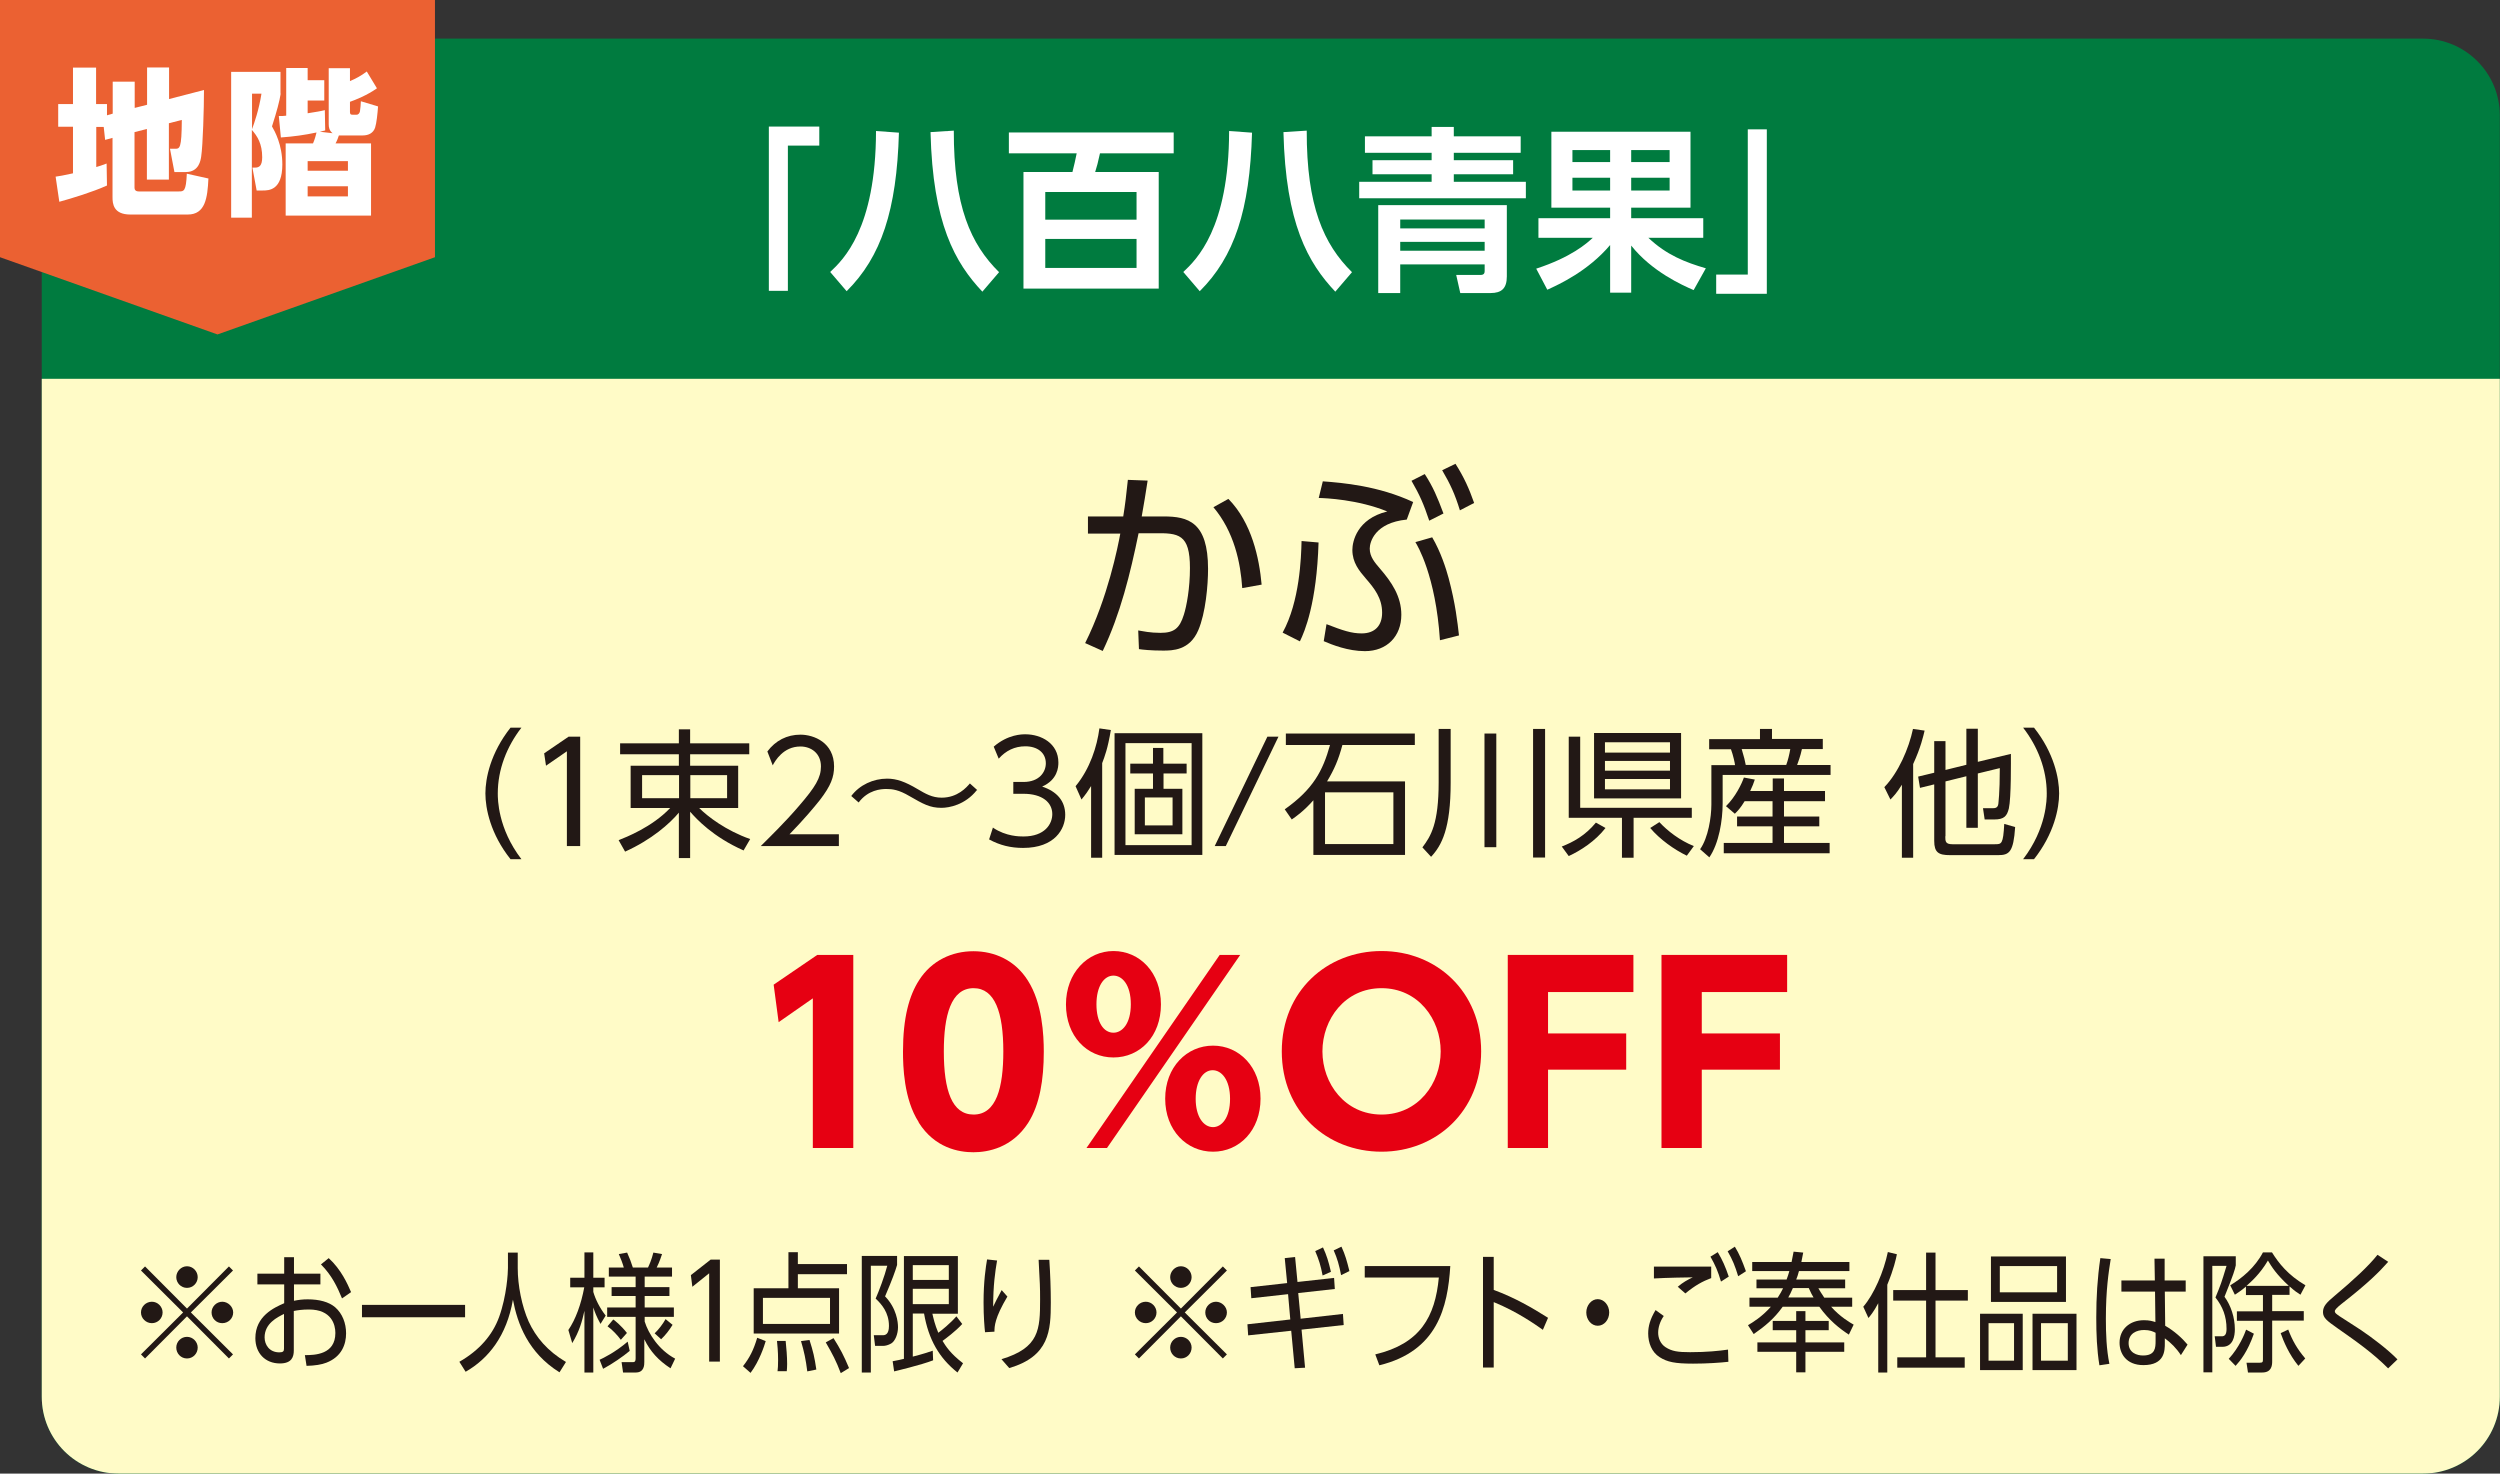 <?xml version="1.0" encoding="UTF-8"?>
<svg id="_レイヤー_2" data-name="レイヤー 2" xmlns="http://www.w3.org/2000/svg" viewBox="0 0 135.3 79.75">
  <rect x="0" y="0" width="135.3" height="79.75" fill="#333333" stroke="none"/>
  <defs>
    <style>
      .cls-1 {
        fill: #e60012;
      }

      .cls-2 {
        fill: #fff;
      }

      .cls-3 {
        fill: #eb6132;
      }

      .cls-4 {
        fill: #007b3f;
      }

      .cls-5 {
        fill: #221815;
      }

      .cls-6 {
        fill: #fffbc7;
      }
    </style>
  </defs>
  <g id="_レイヤー_1-2" data-name="レイヤー 1">
    <g>
      <path class="cls-4" d="M131.14,79.75H6.42c-2.3,0-4.16-1.86-4.16-4.16V6.25c0-2.3,1.86-4.16,4.16-4.16h124.71c2.3,0,4.16,1.86,4.16,4.16v69.34c0,2.3-1.86,4.16-4.16,4.16"/>
      <path class="cls-6" d="M131.14,79.75H6.42c-2.3,0-4.16-1.86-4.16-4.16V20.5h133.03v55.09c0,2.3-1.86,4.16-4.16,4.16"/>
      <polygon class="cls-2" points="41.61 6.85 44.34 6.85 44.34 7.88 42.64 7.88 42.64 15.74 41.61 15.74 41.61 6.85"/>
      <path class="cls-2" d="M48.65,7.18c-.12,4.21-.96,6.72-2.83,8.58l-.89-1.04c.7-.66,2.47-2.33,2.48-7.63l1.24.09ZM53.17,15.79c-1.48-1.57-2.69-3.68-2.81-8.64l1.26-.08c-.01,4.09.92,6.15,2.45,7.66l-.9,1.05Z"/>
      <path class="cls-2" d="M62.71,9.31v6.31h-7.32v-6.31h2.65c.12-.48.13-.53.23-1.01h-3.67v-1.13h8.92v1.13h-3.99c-.11.52-.16.68-.26,1.01h3.44ZM56.57,11.89h4.94v-1.5h-4.94v1.5ZM56.57,14.5h4.94v-1.57h-4.94v1.57Z"/>
      <path class="cls-2" d="M67.76,7.18c-.12,4.21-.96,6.72-2.83,8.58l-.89-1.04c.7-.66,2.47-2.33,2.48-7.63l1.24.09ZM72.27,15.79c-1.48-1.57-2.69-3.68-2.81-8.64l1.26-.08c-.01,4.09.92,6.15,2.45,7.66l-.9,1.05Z"/>
      <path class="cls-2" d="M82.57,10.73h-9.01v-.89h3.92v-.41h-3.2v-.76h3.2v-.4h-3.61v-.89h3.61v-.51h1.2v.51h3.62v.89h-3.62v.4h3.21v.76h-3.21v.41h3.9v.89ZM81.55,11.1v3.86c0,.65-.29.9-.88.9h-1.64l-.22-.98h1.32c.19,0,.22-.11.22-.21v-.36h-4.57v1.55h-1.19v-4.76h6.96ZM75.78,12.36h4.57v-.48h-4.57v.48ZM75.78,13.57h4.57v-.48h-4.57v.48Z"/>
      <path class="cls-2" d="M83.14,14.54c1.9-.62,2.74-1.37,3.06-1.67h-2.94v-1.06h3.88v-.57h-3.18v-4.11h7.53v4.11h-3.21v.57h3.9v1.06h-2.97c.98.93,2.01,1.33,3.11,1.65l-.66,1.18c-.6-.26-2.25-.99-3.38-2.41v2.55h-1.14v-2.58c-1.19,1.41-2.76,2.13-3.4,2.42l-.6-1.14ZM85.1,8.77h2.04v-.65h-2.04v.65ZM85.1,10.31h2.04v-.69h-2.04v.69ZM88.28,8.77h2.08v-.65h-2.08v.65ZM88.28,10.31h2.08v-.69h-2.08v.69Z"/>
      <polygon class="cls-2" points="95.62 15.9 92.88 15.9 92.88 14.86 94.59 14.86 94.59 7 95.62 7 95.62 15.9"/>
      <polygon class="cls-3" points="23.54 13.92 11.77 18.1 0 13.92 0 0 23.54 0 23.54 13.92"/>
      <path class="cls-2" d="M5.63,6.87h-.42v2.17c.18-.05.29-.09.56-.19l.02,1.19c-.8.36-1.89.69-2.58.88l-.2-1.36c.23-.03.38-.06.94-.18v-2.52h-.8v-1.23h.8v-1.97h1.25v1.97h.59v.61l.31-.09v-1.73h1.19v1.42l.67-.17v-2.02h1.19v1.71l1.89-.49c0,.96-.06,3-.15,3.59-.03.21-.12.85-.83.85h-.62l-.24-1.26h.27c.26,0,.36,0,.37-1.56l-.7.18v3.05h-1.19v-2.74l-.67.17v3.01c0,.09.04.2.23.2h2.17c.27,0,.39,0,.43-.96l1.17.26c-.05,1.06-.17,1.95-1.12,1.95h-3.11c-.92,0-.96-.6-.96-.93v-3.22l-.4.11-.08-.73Z"/>
      <path class="cls-2" d="M15.19,5.07c-.05.36-.22,1-.47,1.77.15.26.56.99.56,2.06,0,1.41-.74,1.41-1.07,1.41h-.32l-.23-1.24h.15c.21,0,.38-.09.38-.56,0-.73-.26-1.14-.56-1.48v4.75h-1.12V3.89h2.67v1.18ZM13.64,5.07v1.92c.12-.32.38-1.07.51-1.92h-.51ZM15.08,6.28c.19,0,.25,0,.41-.02v-2.58h1.16v.66h.9v1.1h-.9v.69c.49-.08.65-.1.93-.17l.02,1.1c-.17.04-.21.05-.29.07l.69.08c-.18-.14-.21-.32-.21-.49v-3.03h1.15v.7c.33-.14.62-.3.91-.52l.55.91c-.54.38-1.17.63-1.46.73v.54c0,.11.02.16.14.16h.21c.11,0,.17-.09.19-.18.02-.14.05-.41.05-.55l.93.28c-.03.4-.08.9-.16,1.15-.1.3-.37.42-.66.42h-1.3c-.03.1-.1.29-.18.43h1.92v3.91h-4.62v-3.91h1.48c.08-.17.17-.49.19-.59-.65.14-1.25.22-1.93.27l-.11-1.15ZM18.83,8.72h-2.18v.52h2.18v-.52ZM18.83,10.08h-2.18v.55h2.18v-.55Z"/>
      <path class="cls-5" d="M58.73,34.8c1.22-2.44,1.77-5.21,1.9-5.92h-1.75s0-.93,0-.93h1.91c.11-.69.16-1.12.25-1.98l1.07.04c-.13.87-.18,1.12-.32,1.94h1.19c1.31,0,2.4.29,2.4,2.84,0,.88-.13,2.39-.53,3.32-.47,1.1-1.41,1.1-1.91,1.1-.64,0-1.12-.05-1.3-.08l-.04-1.01c.25.04.64.13,1.2.13.74,0,1.04-.24,1.27-.98.15-.47.33-1.43.33-2.53,0-1.84-.61-1.9-1.94-1.88h-.84c-.45,2.19-.98,4.36-1.94,6.37l-.96-.43ZM67.23,31.83c-.09-1.39-.44-3.05-1.56-4.38l.81-.45c1.27,1.29,1.67,3.21,1.8,4.64l-1.06.19Z"/>
      <path class="cls-5" d="M69.42,34.23c.92-1.68,1-4.05,1.02-4.95l.92.08c-.1,3.28-.75,4.82-1.01,5.35l-.93-.47ZM76.13,28.12c-1.72.17-2,1.21-2,1.57,0,.45.28.76.56,1.09.63.73,1.15,1.5,1.15,2.49,0,1.17-.78,1.97-1.97,1.97-.92,0-1.79-.35-2.23-.54l.15-.92c.9.35,1.36.5,1.9.5.73,0,1.11-.43,1.11-1.12,0-.79-.42-1.32-.89-1.86-.35-.41-.72-.85-.72-1.54,0-.45.25-1.68,1.89-2.08-1.6-.65-3.33-.72-3.71-.73l.22-.9c1.07.08,3,.24,4.89,1.12l-.35.96ZM77.11,25.66c.45.7.67,1.22,1.01,2.13l-.77.39c-.3-.9-.51-1.38-.96-2.16l.71-.36ZM77.93,34.65c-.23-3.51-1.23-5.15-1.33-5.31l.91-.26c.46.78.75,1.69.89,2.21.37,1.38.48,2.4.56,3.1l-1.03.26ZM78.77,25.1c.47.74.74,1.35,1.01,2.12l-.77.4c-.27-.88-.52-1.42-.96-2.17l.72-.35Z"/>
      <path class="cls-5" d="M27.63,46.5c-1.09-1.37-1.36-2.75-1.36-3.56s.27-2.18,1.36-3.56h.59c-.79,1.02-1.28,2.26-1.28,3.56,0,.3,0,1.89,1.28,3.56h-.59Z"/>
      <polygon class="cls-5" points="30.77 39.87 31.4 39.87 31.4 45.79 30.68 45.79 30.68 40.66 29.55 41.44 29.45 40.77 30.77 39.87"/>
      <path class="cls-5" d="M40.25,46.03c-1.67-.74-2.55-1.7-2.9-2.1v2.51h-.61v-2.46c-.49.59-1.47,1.46-2.91,2.11l-.35-.62c.4-.16,1.8-.7,2.79-1.74h-2.14v-2.29h2.61v-.62h-3.18v-.59h3.18v-.76h.61v.76h3.2v.59h-3.2v.62h2.6v2.29h-2.11c.46.46,1.45,1.22,2.76,1.68l-.36.62ZM36.75,41.95h-2v1.25h2v-1.25ZM39.35,41.95h-1.99v1.25h1.99v-1.25Z"/>
      <path class="cls-5" d="M45.4,45.14v.65h-4.23c.47-.47,1.28-1.25,2.06-2.16.9-1.04,1.2-1.54,1.2-2.15,0-.71-.53-1.08-1.11-1.08-.93,0-1.37.78-1.5,1.02l-.29-.75c.44-.59,1.06-.91,1.79-.91s1.82.43,1.82,1.72c0,.57-.17,1.04-.77,1.82-.32.4-.8.98-1.64,1.85h2.67Z"/>
      <path class="cls-5" d="M52.86,42.77c-.63.79-1.49.95-1.91.95-.63,0-.99-.21-1.72-.63-.59-.35-.94-.39-1.26-.39-.3,0-.99.05-1.5.73l-.4-.35c.45-.6,1.19-.94,1.94-.94.52,0,.98.17,1.64.56.44.26.8.47,1.31.47.87,0,1.35-.56,1.53-.77l.4.36Z"/>
      <path class="cls-5" d="M53.75,44.8c.7.47,1.43.47,1.64.47,1.16,0,1.56-.68,1.56-1.21,0-.63-.54-1.1-1.56-1.1h-.55v-.64h.55c.87,0,1.21-.55,1.21-1.01,0-.58-.46-.92-1.11-.92-.58,0-1.06.24-1.44.67l-.27-.65c.77-.67,1.54-.67,1.71-.67.86,0,1.79.49,1.79,1.53,0,.25-.04.93-.88,1.3.79.26,1.25.77,1.25,1.53s-.56,1.79-2.28,1.79c-.67,0-1.25-.14-1.84-.46l.21-.65Z"/>
      <path class="cls-5" d="M59.65,46.42h-.6v-3.88c-.16.26-.26.41-.52.73l-.32-.72c.79-.96,1.16-2.15,1.29-3.13l.62.09c-.17,1.01-.33,1.42-.47,1.79v5.12ZM65.07,46.27h-4.75v-6.59h4.75v6.59ZM64.49,40.22h-3.58v5.52h3.58v-5.52ZM62.97,41.33h1.25v.53h-1.25v.83h1.02v2.46h-2.58v-2.46h.99v-.83h-1.23v-.53h1.23v-.85h.56v.85ZM63.46,43.16h-1.5v1.51h1.5v-1.51Z"/>
      <polygon class="cls-5" points="69.19 39.87 66.34 45.79 65.74 45.79 68.59 39.87 69.19 39.87"/>
      <path class="cls-5" d="M76.04,42.3v3.97h-4.96v-2.96c-.51.58-.94.88-1.17,1.04l-.38-.55c1.54-1.09,2.06-2.08,2.45-3.48h-2.39v-.62h6.98v.62h-3.92c-.21.79-.44,1.32-.83,1.97h4.21ZM75.41,42.88h-3.7v2.8h3.7v-2.8Z"/>
      <path class="cls-5" d="M78.51,39.45v2.91c0,2.48-.48,3.39-1.06,4.01l-.47-.51c.46-.61.88-1.28.88-3.52v-2.89h.65ZM80.98,45.85h-.64v-6.15h.64v6.15ZM83.62,46.41h-.65v-6.96h.65v6.96Z"/>
      <path class="cls-5" d="M84.51,45.82c.66-.26,1.28-.6,1.86-1.3l.52.29c-.55.71-1.34,1.22-1.99,1.52l-.38-.52ZM88.42,46.42h-.64v-2.16h-2.88v-4.39h.62v3.85h6.04v.54h-3.15v2.16ZM90.98,43.21h-4.71v-3.54h4.71v3.54ZM90.38,40.17h-3.52v.56h3.52v-.56ZM90.38,41.18h-3.52v.53h3.52v-.53ZM90.38,42.16h-3.52v.56h3.52v-.56ZM89.81,44.5c.44.47,1.09.98,1.86,1.29l-.38.52c-.68-.33-1.46-.88-1.98-1.5l.5-.32Z"/>
      <path class="cls-5" d="M95.25,39.99v-.54h.65v.54h2.75v.55h-1.13c-.08.39-.22.75-.26.86h1.81v.54h-5.84v1.53c0,.94-.2,2.17-.72,2.93l-.5-.44c.44-.62.61-1.74.61-2.42v-2.13h1.28c0-.07-.1-.54-.22-.86h-1.18v-.55h2.75ZM95.94,42.81v-.68h.61v.68h2.22v.55h-2.22v.83h1.91v.53h-1.91v.9h2.47v.56h-5.73v-.56h2.64v-.9h-1.92v-.53h1.92v-.83h-1.51c-.23.38-.37.52-.53.68l-.48-.41c.52-.51.85-1.21.97-1.55l.59.11c-.07.21-.12.35-.25.62h1.2ZM96.67,41.4c.1-.27.17-.57.22-.86h-2.63c.14.46.17.61.22.86h2.19Z"/>
      <path class="cls-5" d="M103.54,46.42h-.61v-3.95c-.3.48-.45.62-.62.8l-.33-.67c.76-.78,1.33-2.1,1.55-3.15l.63.09c-.07.29-.2.9-.62,1.81v5.07ZM105.28,45.27c0,.25,0,.42.38.42h2.3c.37,0,.45,0,.51-1.1l.59.17c-.09,1.36-.32,1.52-.92,1.52h-2.61c-.61,0-.85-.14-.85-.77v-3.06l-.77.19-.1-.61.87-.21v-1.71h.61v1.56l1.13-.28v-1.95h.62v1.79l1.79-.43c0,.36.02,2.37-.11,2.95-.1.41-.25.6-.79.6h-.52l-.09-.61h.51c.12,0,.29,0,.32-.23,0-.05.08-.56.08-1.94l-1.19.29v2.94h-.62v-2.79l-1.13.28v2.96Z"/>
      <path class="cls-5" d="M109.49,46.5c1.28-1.67,1.28-3.26,1.28-3.56,0-1.3-.49-2.54-1.28-3.56h.59c1.09,1.37,1.36,2.75,1.36,3.56s-.27,2.18-1.36,3.56h-.59Z"/>
      <polygon class="cls-1" points="44.23 51.68 46.18 51.68 46.18 62.13 43.99 62.13 43.99 54.03 42.14 55.32 41.87 53.29 44.23 51.68"/>
      <path class="cls-1" d="M49.72,60.73c-.81-1.25-.85-3.05-.85-3.82,0-1.85.34-3.04.87-3.86.68-1.07,1.79-1.57,2.94-1.57s2.26.49,2.95,1.59c.78,1.22.86,2.94.86,3.85,0,1.52-.22,2.86-.84,3.84-.87,1.36-2.18,1.6-2.97,1.6s-2.09-.23-2.96-1.61M54.3,56.9c0-2.12-.46-3.42-1.61-3.42-1.23,0-1.61,1.49-1.61,3.42,0,2.12.44,3.42,1.61,3.42,1.24,0,1.61-1.47,1.61-3.42"/>
      <path class="cls-1" d="M60.26,51.47c1.43,0,2.57,1.17,2.57,2.89s-1.13,2.87-2.57,2.87-2.57-1.16-2.57-2.87,1.17-2.89,2.57-2.89M66.01,51.68h1.11l-7.21,10.45h-1.11l7.21-10.45ZM60.26,55.89c.47,0,.94-.48.94-1.54s-.47-1.55-.94-1.55c-.51,0-.92.57-.92,1.55s.39,1.54.92,1.54M65.65,56.59c1.42,0,2.57,1.16,2.57,2.87s-1.14,2.87-2.57,2.87-2.59-1.16-2.59-2.87,1.17-2.87,2.59-2.87M65.65,61c.45,0,.92-.48.92-1.53s-.47-1.55-.94-1.55c-.52,0-.92.59-.92,1.55s.42,1.53.94,1.53"/>
      <path class="cls-1" d="M74.77,51.47c2.98,0,5.39,2.2,5.39,5.43s-2.43,5.43-5.39,5.43-5.4-2.16-5.4-5.43,2.45-5.43,5.4-5.43M74.77,60.32c1.98,0,3.2-1.68,3.2-3.42s-1.22-3.42-3.2-3.42-3.2,1.68-3.2,3.42,1.22,3.42,3.2,3.42"/>
      <polygon class="cls-1" points="88.01 55.93 88.01 57.89 83.78 57.89 83.78 62.13 81.6 62.13 81.6 51.68 88.4 51.68 88.4 53.69 83.78 53.69 83.78 55.93 88.01 55.93"/>
      <polygon class="cls-1" points="96.33 55.93 96.33 57.89 92.1 57.89 92.1 62.13 89.92 62.13 89.92 51.68 96.72 51.68 96.72 53.69 92.1 53.69 92.1 55.93 96.33 55.93"/>
      <path class="cls-5" d="M7.85,73.52l-.22-.22,2.28-2.27-2.28-2.27.22-.22,2.27,2.28,2.27-2.28.22.22-2.28,2.27,2.28,2.27-.22.22-2.27-2.28-2.27,2.28ZM8.8,71.03c0,.32-.26.58-.58.58s-.59-.26-.59-.58.27-.58.59-.58.58.27.58.58M10.7,69.12c0,.31-.25.58-.58.58s-.58-.27-.58-.58.26-.59.58-.59.58.27.58.59M10.7,72.93c0,.32-.25.59-.58.59s-.58-.27-.58-.59.26-.58.58-.58.58.27.58.58M12.62,71.03c0,.32-.26.58-.59.58s-.58-.26-.58-.58.27-.58.58-.58.59.27.59.58"/>
      <path class="cls-5" d="M15.9,70.4c.25-.05.47-.08.75-.08.63,0,1.15.14,1.49.43.39.34.59.86.59,1.41,0,.6-.24,1.27-1.07,1.59-.25.1-.62.16-1.07.17l-.09-.58c.54,0,1.65-.03,1.65-1.2,0-.44-.2-1.27-1.43-1.27-.36,0-.62.04-.82.08v2.14c0,.33-.1.7-.75.7-.8,0-1.33-.56-1.33-1.37,0-1.19,1.01-1.65,1.56-1.89v-1.02h-1.45v-.58h1.45v-.89h.53v.89h1.43v.58h-1.43v.88ZM15.37,71.11c-.36.18-1.05.51-1.05,1.27,0,.39.25.81.8.81.21,0,.25-.07.25-.2v-1.88ZM17.78,68.08c.69.63,1.03,1.41,1.22,1.85l-.49.34c-.25-.61-.55-1.25-1.14-1.84l.42-.34Z"/>
      <rect class="cls-5" x="19.59" y="70.62" width="5.58" height=".67"/>
      <path class="cls-5" d="M28.02,67.79v.85c0,.92.22,2.05.59,2.88.39.85,1.02,1.6,2.02,2.19l-.35.56c-1.71-1.07-2.27-2.63-2.52-3.93-.34,1.96-1.32,3.19-2.56,3.9l-.34-.54c1.1-.63,1.8-1.46,2.15-2.42.42-1.16.48-2.42.48-2.65v-.84h.54Z"/>
      <path class="cls-5" d="M32.5,71.65c-.23-.42-.3-.62-.39-.89v3.52h-.48v-3.34c-.13.58-.27,1.1-.66,1.75l-.21-.71c.39-.57.69-1.39.86-2.31h-.76v-.52h.77v-1.37h.48v1.37h.61v.52h-.61v.25c.12.41.35.87.67,1.28l-.28.45ZM32.45,73.59c.2-.09.84-.4,1.52-.98l.11.5c-.34.29-.98.73-1.44.97l-.19-.49ZM36.27,74.04c-.62-.41-1.07-.88-1.4-1.56v1.23c0,.15,0,.57-.46.57h-.69l-.08-.56h.57c.12,0,.19,0,.19-.22v-2.23h-1.54v-.51h1.54v-.62h-1.3v-.48h1.3v-.57h-1.45v-.49h.81c-.06-.22-.16-.48-.27-.73l.45-.08c.12.26.23.55.31.81h.82c.07-.15.19-.41.29-.81l.47.08c-.13.41-.26.67-.29.73h.83v.49h-1.48v.57h1.34v.48h-1.34v.62h1.58v.51h-1.58v.25c.2.65.76,1.54,1.65,2.01l-.25.52ZM33.19,71.41c.1.07.42.32.74.73l-.33.37c-.17-.23-.45-.54-.72-.73l.31-.37ZM35.43,72.16c.21-.2.45-.51.59-.77l.38.31c-.19.31-.39.56-.62.78l-.35-.32Z"/>
      <polygon class="cls-5" points="38.46 68.17 38.96 68.17 38.96 73.69 38.38 73.69 38.38 68.91 37.47 69.64 37.39 69.01 38.46 68.17"/>
      <path class="cls-5" d="M40.21,73.94c.36-.46.57-.87.77-1.54l.46.18c-.08.27-.34,1.08-.82,1.72l-.41-.36ZM45.84,68.96h-2.66v.76h2.23v2.45h-4.62v-2.45h1.88v-1.95h.51v.64h2.66v.55ZM44.92,70.24h-3.63v1.41h3.63v-1.41ZM42.08,74.22c.02-.17.03-.32.03-.61,0-.5-.04-.83-.06-1.04h.47c.04.39.08.84.08,1.25,0,.16-.01.27-.02.39h-.49ZM43.69,74.22c-.08-.64-.17-1.07-.34-1.64l.46-.06c.2.63.27.92.37,1.6l-.49.1ZM45.5,74.31c-.24-.64-.45-1.04-.81-1.66l.42-.23c.37.59.55.93.84,1.62l-.44.27Z"/>
      <path class="cls-5" d="M48.55,67.97v.49c-.11.37-.25.76-.65,1.7.63.65.7,1.4.7,1.67,0,.36-.15.75-.37.88-.16.09-.31.13-.45.13h-.42l-.07-.58h.43c.19.02.39-.04.39-.5,0-.73-.4-1.18-.72-1.48.18-.41.48-1.2.63-1.78h-.89v5.78h-.49v-6.31h1.92ZM52.08,71.65c-.37.41-.91.8-1.07.92.18.29.41.67,1.11,1.21l-.3.5c-1-.79-1.57-1.8-1.81-3.19h-.61v2.33c.55-.14.88-.25,1.08-.32l.02.52c-.63.25-2.11.6-2.11.6l-.08-.55c.29-.06.44-.08.61-.13v-5.56h2.92v3.12h-1.38c.06.25.13.58.32,1.03.19-.14.63-.49.98-.89l.32.42ZM51.35,68.47h-1.95v.8h1.95v-.8ZM51.35,69.75h-1.95v.83h1.95v-.83Z"/>
      <path class="cls-5" d="M53.96,68.23c-.1.59-.21,1.32-.21,2.49.08-.17.25-.52.46-.9l.31.35c-.69,1.16-.7,1.61-.7,1.9l-.51.03c-.03-.27-.08-.84-.08-1.61,0-1.15.12-1.92.19-2.33l.55.06ZM56.79,68.19c.05.76.08,1.55.08,2.3,0,1.51-.07,2.91-2.25,3.55l-.42-.48c2.05-.62,2.09-1.6,2.09-3.24,0-.66-.01-.85-.08-2.14h.57Z"/>
      <path class="cls-5" d="M61.64,73.52l-.22-.22,2.28-2.27-2.28-2.27.22-.22,2.27,2.28,2.27-2.28.22.22-2.28,2.27,2.28,2.27-.22.22-2.27-2.28-2.27,2.28ZM62.59,71.03c0,.32-.26.58-.58.58s-.59-.26-.59-.58.27-.58.59-.58.58.27.58.58M64.49,69.12c0,.31-.25.58-.58.58s-.58-.27-.58-.58.26-.59.58-.59.58.27.58.59M64.49,72.93c0,.32-.25.59-.58.59s-.58-.27-.58-.59.26-.58.58-.58.58.27.58.58M66.4,71.03c0,.32-.26.58-.59.58s-.58-.26-.58-.58.27-.58.58-.58.59.27.59.58"/>
      <path class="cls-5" d="M70.38,71.37l2.3-.26.04.6-2.28.25.19,2.06-.56.03-.19-2.03-2.33.25-.04-.6,2.32-.26-.12-1.37-1.99.22-.04-.6,1.98-.22-.13-1.35.56-.06.13,1.35,1.98-.22.04.6-1.98.22.13,1.37ZM71.6,67.51c.2.43.3.76.43,1.32l-.45.2c-.1-.53-.2-.85-.4-1.32l.42-.2ZM72.6,67.47c.21.46.29.76.43,1.32l-.45.22c-.11-.56-.2-.88-.4-1.34l.42-.2Z"/>
      <path class="cls-5" d="M78.49,68.52c-.14,2.23-.69,4.6-3.84,5.37l-.22-.59c2.44-.58,3.24-2.04,3.44-4.16h-4.01v-.62h4.63Z"/>
      <path class="cls-5" d="M83.5,71.97c-.41-.29-1.4-.99-2.66-1.5v3.54h-.58v-5.99h.58v1.79c1.14.42,2.07.96,2.94,1.51l-.28.65Z"/>
      <path class="cls-5" d="M87.09,71.03c0,.39-.27.72-.62.72s-.62-.33-.62-.72.28-.72.62-.72.62.33.62.72"/>
      <path class="cls-5" d="M90.05,71.21c-.22.32-.31.64-.31.92s.12.6.4.78c.34.22.66.27,1.33.27.89,0,1.58-.07,2.05-.14l.02.66c-.44.05-1.16.1-1.91.1-.99,0-1.4-.09-1.81-.35-.43-.27-.62-.78-.62-1.28,0-.39.1-.77.4-1.27l.44.32ZM92.61,69.17c-.47.18-.85.38-1.4.83l-.41-.36c.28-.24.52-.37.81-.51-.23,0-1.39.02-2.1.06v-.64c.2,0,2.69,0,3.1,0v.62ZM92.96,67.76c.26.43.42.8.6,1.33l-.42.27c-.17-.57-.29-.85-.57-1.35l.39-.24ZM93.89,67.47c.25.41.39.75.6,1.33l-.42.27c-.17-.56-.3-.88-.57-1.35l.39-.25Z"/>
      <path class="cls-5" d="M97.59,67.79c-.06.31-.08.4-.1.51h2.6v.49h-2.73c-.07.24-.08.3-.15.46h2.65v.47h-1.45c.07.13.16.27.32.51h1.51v.49h-1.14c.49.55,1.01.85,1.22.97l-.26.54c-.49-.32-1.06-.76-1.6-1.51h-1.98c-.47.66-.98,1.07-1.57,1.48l-.31-.48c.27-.16.75-.45,1.24-1h-1.16v-.49h1.53c.14-.22.21-.34.29-.51h-1.44v-.47h1.63c.07-.18.1-.29.15-.46h-2.01v-.49h2.13c.05-.24.08-.41.11-.56l.52.05ZM99.81,73.16h-2.1v1.11h-.5v-1.11h-2.1v-.51h2.1v-.66h-1.27v-.5h1.27v-.53h.5v.53h1.26v.5h-1.26v.66h2.1v.51ZM98.15,70.22c-.07-.11-.14-.24-.26-.51h-.86c-.09.22-.19.41-.25.51h1.37Z"/>
      <path class="cls-5" d="M102.14,74.28h-.49v-3.75c-.26.49-.43.68-.53.8l-.28-.61c.58-.67,1.11-1.9,1.33-2.96l.49.12c-.06.29-.16.77-.52,1.65v4.76ZM104.75,67.79v2.03h1.75v.57h-1.75v3.07h1.58v.56h-3.65v-.56h1.56v-3.07h-1.78v-.57h1.78v-2.03h.51Z"/>
      <path class="cls-5" d="M109.47,74.15h-2.31v-3.05h2.31v3.05ZM107.62,73.64h1.38v-2.03h-1.38v2.03ZM111.81,70.46h-4.06v-2.46h4.06v2.46ZM108.23,69.94h3.1v-1.42h-3.1v1.42ZM112.38,74.15h-2.38v-3.05h2.38v3.05ZM110.46,73.64h1.45v-2.03h-1.45v2.03Z"/>
      <path class="cls-5" d="M114.23,68.15c-.11.7-.26,1.65-.26,3.22,0,.82.03,1.65.19,2.44l-.54.08c-.14-.85-.17-1.72-.17-2.58,0-1.11.06-2.12.22-3.22l.56.05ZM118.29,69.3v.6h-1.13l.02,1.85c.49.28.93.68,1.21,1.02l-.36.57c-.24-.37-.54-.67-.87-.91v.26c0,.4,0,1.19-1.16,1.19-.94,0-1.29-.64-1.29-1.21,0-.73.55-1.22,1.32-1.22.3,0,.45.05.62.1l-.02-1.65h-1.82v-.6h1.81l-.02-1.18h.55v1.18h1.14ZM116.66,72.13c-.14-.07-.31-.15-.62-.15-.4,0-.84.18-.84.71s.46.67.78.67c.66,0,.68-.41.68-.79v-.44Z"/>
      <path class="cls-5" d="M121,68v.48c-.05.24-.11.46-.61,1.7.35.48.56,1.13.56,1.76,0,.37-.09.95-.68.95h-.34l-.07-.57h.34c.23.02.3-.13.3-.4,0-.68-.21-1.21-.6-1.7.29-.71.31-.75.6-1.71h-.77v5.76h-.48v-6.28h1.75ZM120.62,73.54c.57-.62.86-1.35.94-1.58l.42.22c-.34.98-.75,1.48-.99,1.74l-.37-.38ZM120.7,69.56c.62-.37,1.34-.96,1.77-1.78h.49c.37.59.86,1.22,1.81,1.78l-.27.51c-.16-.1-.31-.2-.59-.45v.46h-.94v.88h1.71v.51h-1.71v2.21c0,.23-.04.6-.54.6h-.77l-.08-.53h.72c.15,0,.17-.04.17-.18v-2.09h-1.41v-.51h1.41v-.88h-.92v-.46c-.23.2-.43.33-.6.44l-.25-.51ZM123.87,69.59c-.67-.62-.93-1.03-1.13-1.37-.42.72-.92,1.16-1.16,1.37h2.28ZM123.84,71.96c.23.6.48,1.04.92,1.56l-.37.4c-.51-.62-.8-1.32-.96-1.77l.42-.2Z"/>
      <path class="cls-5" d="M129.25,74.06c-.84-.84-1.68-1.43-2.75-2.18-.55-.39-.78-.55-.78-.87s.2-.52.63-.88c1.01-.85,1.82-1.59,2.32-2.22l.58.38c-.5.56-1.07,1.14-2.53,2.28-.24.19-.36.32-.36.39,0,.1.07.14.25.27.18.12,1,.64,1.16.75.61.41,1.48,1.07,1.98,1.59l-.51.49Z"/>
    </g>
  </g>
</svg>